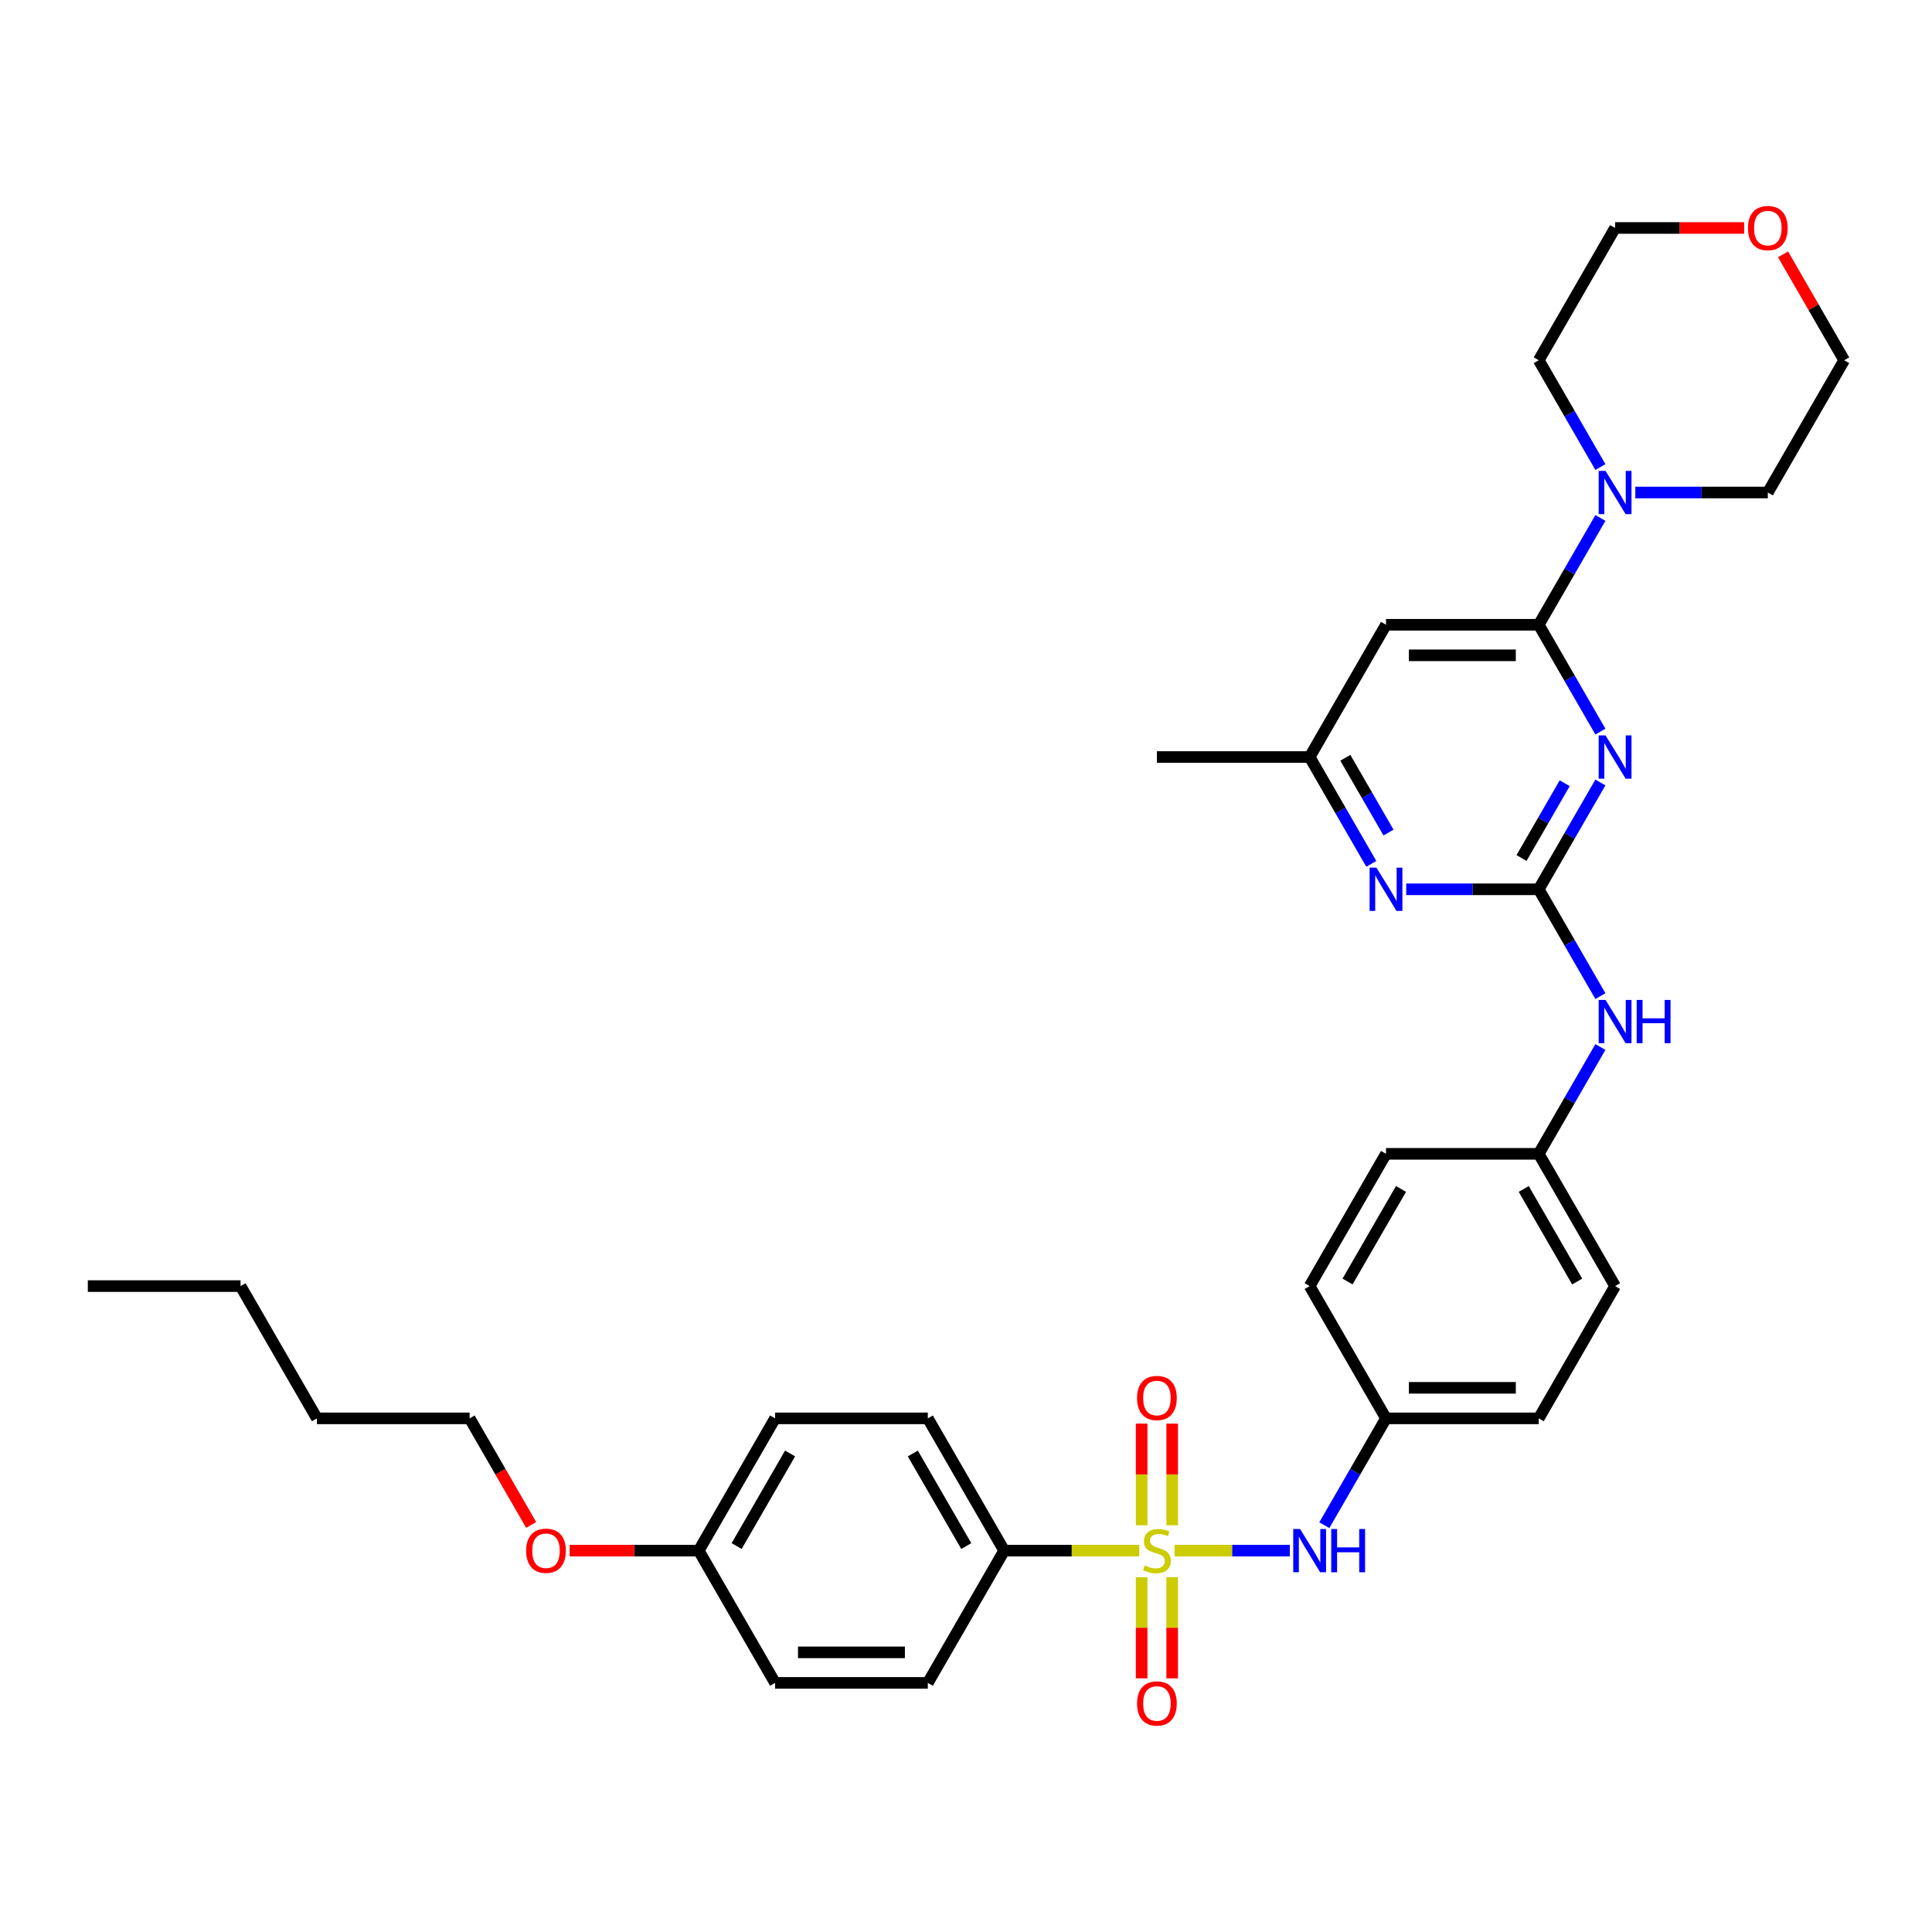 <?xml version='1.0' encoding='iso-8859-1'?>
<svg version='1.1' baseProfile='full'
              xmlns='http://www.w3.org/2000/svg'
                      xmlns:rdkit='http://www.rdkit.org/xml'
                      xmlns:xlink='http://www.w3.org/1999/xlink'
                  xml:space='preserve'
width='1000px' height='1000px' viewBox='0 0 1000 1000'>
<!-- END OF HEADER -->
<rect style='opacity:1.0;fill:#FFFFFF;stroke:none' width='1000' height='1000' x='0' y='0'> </rect>
<path class='bond-4' d='M 607.968,802.603 L 637.798,802.603' style='fill:none;fill-rule:evenodd;stroke:#CCCC00;stroke-width:6px;stroke-linecap:butt;stroke-linejoin:miter;stroke-opacity:1' />
<path class='bond-4' d='M 637.798,802.603 L 667.628,802.603' style='fill:none;fill-rule:evenodd;stroke:#0000FF;stroke-width:6px;stroke-linecap:butt;stroke-linejoin:miter;stroke-opacity:1' />
<path class='bond-7' d='M 589.66,802.603 L 554.711,802.603' style='fill:none;fill-rule:evenodd;stroke:#CCCC00;stroke-width:6px;stroke-linecap:butt;stroke-linejoin:miter;stroke-opacity:1' />
<path class='bond-7' d='M 554.711,802.603 L 519.763,802.603' style='fill:none;fill-rule:evenodd;stroke:#000000;stroke-width:6px;stroke-linecap:butt;stroke-linejoin:miter;stroke-opacity:1' />
<path class='bond-9' d='M 606.719,789.465 L 606.719,763.166' style='fill:none;fill-rule:evenodd;stroke:#CCCC00;stroke-width:6px;stroke-linecap:butt;stroke-linejoin:miter;stroke-opacity:1' />
<path class='bond-9' d='M 606.719,763.166 L 606.719,736.867' style='fill:none;fill-rule:evenodd;stroke:#FF0000;stroke-width:6px;stroke-linecap:butt;stroke-linejoin:miter;stroke-opacity:1' />
<path class='bond-9' d='M 590.909,789.465 L 590.909,763.166' style='fill:none;fill-rule:evenodd;stroke:#CCCC00;stroke-width:6px;stroke-linecap:butt;stroke-linejoin:miter;stroke-opacity:1' />
<path class='bond-9' d='M 590.909,763.166 L 590.909,736.867' style='fill:none;fill-rule:evenodd;stroke:#FF0000;stroke-width:6px;stroke-linecap:butt;stroke-linejoin:miter;stroke-opacity:1' />
<path class='bond-10' d='M 590.909,816.342 L 590.909,842.522' style='fill:none;fill-rule:evenodd;stroke:#CCCC00;stroke-width:6px;stroke-linecap:butt;stroke-linejoin:miter;stroke-opacity:1' />
<path class='bond-10' d='M 590.909,842.522 L 590.909,868.701' style='fill:none;fill-rule:evenodd;stroke:#FF0000;stroke-width:6px;stroke-linecap:butt;stroke-linejoin:miter;stroke-opacity:1' />
<path class='bond-10' d='M 606.719,816.342 L 606.719,842.522' style='fill:none;fill-rule:evenodd;stroke:#CCCC00;stroke-width:6px;stroke-linecap:butt;stroke-linejoin:miter;stroke-opacity:1' />
<path class='bond-10' d='M 606.719,842.522 L 606.719,868.701' style='fill:none;fill-rule:evenodd;stroke:#FF0000;stroke-width:6px;stroke-linecap:butt;stroke-linejoin:miter;stroke-opacity:1' />
<path class='bond-0' d='M 828.365,405.01 L 812.404,432.655' style='fill:none;fill-rule:evenodd;stroke:#0000FF;stroke-width:6px;stroke-linecap:butt;stroke-linejoin:miter;stroke-opacity:1' />
<path class='bond-0' d='M 812.404,432.655 L 796.443,460.3' style='fill:none;fill-rule:evenodd;stroke:#000000;stroke-width:6px;stroke-linecap:butt;stroke-linejoin:miter;stroke-opacity:1' />
<path class='bond-0' d='M 809.884,405.398 L 798.712,424.75' style='fill:none;fill-rule:evenodd;stroke:#0000FF;stroke-width:6px;stroke-linecap:butt;stroke-linejoin:miter;stroke-opacity:1' />
<path class='bond-0' d='M 798.712,424.75 L 787.539,444.102' style='fill:none;fill-rule:evenodd;stroke:#000000;stroke-width:6px;stroke-linecap:butt;stroke-linejoin:miter;stroke-opacity:1' />
<path class='bond-2' d='M 828.365,378.67 L 812.404,351.025' style='fill:none;fill-rule:evenodd;stroke:#0000FF;stroke-width:6px;stroke-linecap:butt;stroke-linejoin:miter;stroke-opacity:1' />
<path class='bond-2' d='M 812.404,351.025 L 796.443,323.379' style='fill:none;fill-rule:evenodd;stroke:#000000;stroke-width:6px;stroke-linecap:butt;stroke-linejoin:miter;stroke-opacity:1' />
<path class='bond-1' d='M 796.443,460.3 L 812.404,487.946' style='fill:none;fill-rule:evenodd;stroke:#000000;stroke-width:6px;stroke-linecap:butt;stroke-linejoin:miter;stroke-opacity:1' />
<path class='bond-1' d='M 812.404,487.946 L 828.365,515.591' style='fill:none;fill-rule:evenodd;stroke:#0000FF;stroke-width:6px;stroke-linecap:butt;stroke-linejoin:miter;stroke-opacity:1' />
<path class='bond-5' d='M 796.443,460.3 L 762.15,460.3' style='fill:none;fill-rule:evenodd;stroke:#000000;stroke-width:6px;stroke-linecap:butt;stroke-linejoin:miter;stroke-opacity:1' />
<path class='bond-5' d='M 762.15,460.3 L 727.858,460.3' style='fill:none;fill-rule:evenodd;stroke:#0000FF;stroke-width:6px;stroke-linecap:butt;stroke-linejoin:miter;stroke-opacity:1' />
<path class='bond-3' d='M 796.443,323.379 L 812.404,295.734' style='fill:none;fill-rule:evenodd;stroke:#000000;stroke-width:6px;stroke-linecap:butt;stroke-linejoin:miter;stroke-opacity:1' />
<path class='bond-3' d='M 812.404,295.734 L 828.365,268.089' style='fill:none;fill-rule:evenodd;stroke:#0000FF;stroke-width:6px;stroke-linecap:butt;stroke-linejoin:miter;stroke-opacity:1' />
<path class='bond-36' d='M 796.443,323.379 L 717.391,323.379' style='fill:none;fill-rule:evenodd;stroke:#000000;stroke-width:6px;stroke-linecap:butt;stroke-linejoin:miter;stroke-opacity:1' />
<path class='bond-36' d='M 784.585,339.19 L 729.249,339.19' style='fill:none;fill-rule:evenodd;stroke:#000000;stroke-width:6px;stroke-linecap:butt;stroke-linejoin:miter;stroke-opacity:1' />
<path class='bond-24' d='M 828.365,241.749 L 812.404,214.104' style='fill:none;fill-rule:evenodd;stroke:#0000FF;stroke-width:6px;stroke-linecap:butt;stroke-linejoin:miter;stroke-opacity:1' />
<path class='bond-24' d='M 812.404,214.104 L 796.443,186.458' style='fill:none;fill-rule:evenodd;stroke:#000000;stroke-width:6px;stroke-linecap:butt;stroke-linejoin:miter;stroke-opacity:1' />
<path class='bond-25' d='M 846.435,254.919 L 880.727,254.919' style='fill:none;fill-rule:evenodd;stroke:#0000FF;stroke-width:6px;stroke-linecap:butt;stroke-linejoin:miter;stroke-opacity:1' />
<path class='bond-25' d='M 880.727,254.919 L 915.02,254.919' style='fill:none;fill-rule:evenodd;stroke:#000000;stroke-width:6px;stroke-linecap:butt;stroke-linejoin:miter;stroke-opacity:1' />
<path class='bond-15' d='M 685.469,789.433 L 701.43,761.788' style='fill:none;fill-rule:evenodd;stroke:#0000FF;stroke-width:6px;stroke-linecap:butt;stroke-linejoin:miter;stroke-opacity:1' />
<path class='bond-15' d='M 701.43,761.788 L 717.391,734.142' style='fill:none;fill-rule:evenodd;stroke:#000000;stroke-width:6px;stroke-linecap:butt;stroke-linejoin:miter;stroke-opacity:1' />
<path class='bond-11' d='M 709.788,447.13 L 693.827,419.485' style='fill:none;fill-rule:evenodd;stroke:#0000FF;stroke-width:6px;stroke-linecap:butt;stroke-linejoin:miter;stroke-opacity:1' />
<path class='bond-11' d='M 693.827,419.485 L 677.866,391.84' style='fill:none;fill-rule:evenodd;stroke:#000000;stroke-width:6px;stroke-linecap:butt;stroke-linejoin:miter;stroke-opacity:1' />
<path class='bond-11' d='M 718.691,430.932 L 707.519,411.58' style='fill:none;fill-rule:evenodd;stroke:#0000FF;stroke-width:6px;stroke-linecap:butt;stroke-linejoin:miter;stroke-opacity:1' />
<path class='bond-11' d='M 707.519,411.58 L 696.346,392.228' style='fill:none;fill-rule:evenodd;stroke:#000000;stroke-width:6px;stroke-linecap:butt;stroke-linejoin:miter;stroke-opacity:1' />
<path class='bond-6' d='M 717.391,323.379 L 677.866,391.84' style='fill:none;fill-rule:evenodd;stroke:#000000;stroke-width:6px;stroke-linecap:butt;stroke-linejoin:miter;stroke-opacity:1' />
<path class='bond-12' d='M 519.763,802.603 L 480.237,734.142' style='fill:none;fill-rule:evenodd;stroke:#000000;stroke-width:6px;stroke-linecap:butt;stroke-linejoin:miter;stroke-opacity:1' />
<path class='bond-12' d='M 500.142,800.239 L 472.474,752.317' style='fill:none;fill-rule:evenodd;stroke:#000000;stroke-width:6px;stroke-linecap:butt;stroke-linejoin:miter;stroke-opacity:1' />
<path class='bond-13' d='M 519.763,802.603 L 480.237,871.063' style='fill:none;fill-rule:evenodd;stroke:#000000;stroke-width:6px;stroke-linecap:butt;stroke-linejoin:miter;stroke-opacity:1' />
<path class='bond-8' d='M 828.365,541.931 L 812.404,569.576' style='fill:none;fill-rule:evenodd;stroke:#0000FF;stroke-width:6px;stroke-linecap:butt;stroke-linejoin:miter;stroke-opacity:1' />
<path class='bond-8' d='M 812.404,569.576 L 796.443,597.221' style='fill:none;fill-rule:evenodd;stroke:#000000;stroke-width:6px;stroke-linecap:butt;stroke-linejoin:miter;stroke-opacity:1' />
<path class='bond-29' d='M 677.866,391.84 L 598.814,391.84' style='fill:none;fill-rule:evenodd;stroke:#000000;stroke-width:6px;stroke-linecap:butt;stroke-linejoin:miter;stroke-opacity:1' />
<path class='bond-19' d='M 480.237,734.142 L 401.186,734.142' style='fill:none;fill-rule:evenodd;stroke:#000000;stroke-width:6px;stroke-linecap:butt;stroke-linejoin:miter;stroke-opacity:1' />
<path class='bond-18' d='M 480.237,871.063 L 401.186,871.063' style='fill:none;fill-rule:evenodd;stroke:#000000;stroke-width:6px;stroke-linecap:butt;stroke-linejoin:miter;stroke-opacity:1' />
<path class='bond-18' d='M 468.379,855.253 L 413.043,855.253' style='fill:none;fill-rule:evenodd;stroke:#000000;stroke-width:6px;stroke-linecap:butt;stroke-linejoin:miter;stroke-opacity:1' />
<path class='bond-14' d='M 922.897,131.642 L 938.721,159.05' style='fill:none;fill-rule:evenodd;stroke:#FF0000;stroke-width:6px;stroke-linecap:butt;stroke-linejoin:miter;stroke-opacity:1' />
<path class='bond-14' d='M 938.721,159.05 L 954.545,186.458' style='fill:none;fill-rule:evenodd;stroke:#000000;stroke-width:6px;stroke-linecap:butt;stroke-linejoin:miter;stroke-opacity:1' />
<path class='bond-37' d='M 902.767,117.998 L 869.368,117.998' style='fill:none;fill-rule:evenodd;stroke:#FF0000;stroke-width:6px;stroke-linecap:butt;stroke-linejoin:miter;stroke-opacity:1' />
<path class='bond-37' d='M 869.368,117.998 L 835.968,117.998' style='fill:none;fill-rule:evenodd;stroke:#000000;stroke-width:6px;stroke-linecap:butt;stroke-linejoin:miter;stroke-opacity:1' />
<path class='bond-20' d='M 717.391,734.142 L 796.443,734.142' style='fill:none;fill-rule:evenodd;stroke:#000000;stroke-width:6px;stroke-linecap:butt;stroke-linejoin:miter;stroke-opacity:1' />
<path class='bond-20' d='M 729.249,718.332 L 784.585,718.332' style='fill:none;fill-rule:evenodd;stroke:#000000;stroke-width:6px;stroke-linecap:butt;stroke-linejoin:miter;stroke-opacity:1' />
<path class='bond-21' d='M 717.391,734.142 L 677.866,665.682' style='fill:none;fill-rule:evenodd;stroke:#000000;stroke-width:6px;stroke-linecap:butt;stroke-linejoin:miter;stroke-opacity:1' />
<path class='bond-16' d='M 796.443,597.221 L 717.391,597.221' style='fill:none;fill-rule:evenodd;stroke:#000000;stroke-width:6px;stroke-linecap:butt;stroke-linejoin:miter;stroke-opacity:1' />
<path class='bond-35' d='M 796.443,597.221 L 835.968,665.682' style='fill:none;fill-rule:evenodd;stroke:#000000;stroke-width:6px;stroke-linecap:butt;stroke-linejoin:miter;stroke-opacity:1' />
<path class='bond-35' d='M 788.679,615.396 L 816.347,663.318' style='fill:none;fill-rule:evenodd;stroke:#000000;stroke-width:6px;stroke-linecap:butt;stroke-linejoin:miter;stroke-opacity:1' />
<path class='bond-17' d='M 361.66,802.603 L 401.186,871.063' style='fill:none;fill-rule:evenodd;stroke:#000000;stroke-width:6px;stroke-linecap:butt;stroke-linejoin:miter;stroke-opacity:1' />
<path class='bond-26' d='M 361.66,802.603 L 328.261,802.603' style='fill:none;fill-rule:evenodd;stroke:#000000;stroke-width:6px;stroke-linecap:butt;stroke-linejoin:miter;stroke-opacity:1' />
<path class='bond-26' d='M 328.261,802.603 L 294.862,802.603' style='fill:none;fill-rule:evenodd;stroke:#FF0000;stroke-width:6px;stroke-linecap:butt;stroke-linejoin:miter;stroke-opacity:1' />
<path class='bond-34' d='M 361.66,802.603 L 401.186,734.142' style='fill:none;fill-rule:evenodd;stroke:#000000;stroke-width:6px;stroke-linecap:butt;stroke-linejoin:miter;stroke-opacity:1' />
<path class='bond-34' d='M 381.281,800.239 L 408.949,752.317' style='fill:none;fill-rule:evenodd;stroke:#000000;stroke-width:6px;stroke-linecap:butt;stroke-linejoin:miter;stroke-opacity:1' />
<path class='bond-22' d='M 796.443,734.142 L 835.968,665.682' style='fill:none;fill-rule:evenodd;stroke:#000000;stroke-width:6px;stroke-linecap:butt;stroke-linejoin:miter;stroke-opacity:1' />
<path class='bond-23' d='M 677.866,665.682 L 717.391,597.221' style='fill:none;fill-rule:evenodd;stroke:#000000;stroke-width:6px;stroke-linecap:butt;stroke-linejoin:miter;stroke-opacity:1' />
<path class='bond-23' d='M 697.487,663.318 L 725.155,615.396' style='fill:none;fill-rule:evenodd;stroke:#000000;stroke-width:6px;stroke-linecap:butt;stroke-linejoin:miter;stroke-opacity:1' />
<path class='bond-27' d='M 796.443,186.458 L 835.968,117.998' style='fill:none;fill-rule:evenodd;stroke:#000000;stroke-width:6px;stroke-linecap:butt;stroke-linejoin:miter;stroke-opacity:1' />
<path class='bond-28' d='M 915.02,254.919 L 954.545,186.458' style='fill:none;fill-rule:evenodd;stroke:#000000;stroke-width:6px;stroke-linecap:butt;stroke-linejoin:miter;stroke-opacity:1' />
<path class='bond-30' d='M 274.932,789.306 L 259.007,761.724' style='fill:none;fill-rule:evenodd;stroke:#FF0000;stroke-width:6px;stroke-linecap:butt;stroke-linejoin:miter;stroke-opacity:1' />
<path class='bond-30' d='M 259.007,761.724 L 243.083,734.142' style='fill:none;fill-rule:evenodd;stroke:#000000;stroke-width:6px;stroke-linecap:butt;stroke-linejoin:miter;stroke-opacity:1' />
<path class='bond-31' d='M 243.083,734.142 L 164.032,734.142' style='fill:none;fill-rule:evenodd;stroke:#000000;stroke-width:6px;stroke-linecap:butt;stroke-linejoin:miter;stroke-opacity:1' />
<path class='bond-32' d='M 164.032,734.142 L 124.506,665.682' style='fill:none;fill-rule:evenodd;stroke:#000000;stroke-width:6px;stroke-linecap:butt;stroke-linejoin:miter;stroke-opacity:1' />
<path class='bond-33' d='M 124.506,665.682 L 45.455,665.682' style='fill:none;fill-rule:evenodd;stroke:#000000;stroke-width:6px;stroke-linecap:butt;stroke-linejoin:miter;stroke-opacity:1' />
<path  class='atom-0' d='M 592.49 810.287
Q 592.743 810.382, 593.787 810.824
Q 594.83 811.267, 595.968 811.552
Q 597.138 811.805, 598.277 811.805
Q 600.395 811.805, 601.628 810.793
Q 602.862 809.749, 602.862 807.947
Q 602.862 806.714, 602.229 805.955
Q 601.628 805.196, 600.68 804.785
Q 599.731 804.374, 598.15 803.899
Q 596.158 803.299, 594.957 802.729
Q 593.787 802.16, 592.933 800.959
Q 592.111 799.757, 592.111 797.733
Q 592.111 794.919, 594.008 793.18
Q 595.937 791.441, 599.731 791.441
Q 602.324 791.441, 605.265 792.674
L 604.538 795.109
Q 601.85 794.002, 599.826 794.002
Q 597.644 794.002, 596.443 794.919
Q 595.241 795.805, 595.273 797.354
Q 595.273 798.555, 595.874 799.283
Q 596.506 800.01, 597.391 800.421
Q 598.308 800.832, 599.826 801.306
Q 601.85 801.939, 603.051 802.571
Q 604.253 803.204, 605.107 804.5
Q 605.992 805.765, 605.992 807.947
Q 605.992 811.046, 603.905 812.722
Q 601.85 814.366, 598.403 814.366
Q 596.411 814.366, 594.893 813.923
Q 593.407 813.512, 591.636 812.785
L 592.49 810.287
' fill='#CCCC00'/>
<path  class='atom-1' d='M 831.02 380.646
L 838.356 392.504
Q 839.083 393.674, 840.253 395.792
Q 841.423 397.911, 841.486 398.038
L 841.486 380.646
L 844.458 380.646
L 844.458 403.034
L 841.391 403.034
L 833.518 390.069
Q 832.601 388.551, 831.621 386.812
Q 830.672 385.073, 830.387 384.536
L 830.387 403.034
L 827.478 403.034
L 827.478 380.646
L 831.02 380.646
' fill='#0000FF'/>
<path  class='atom-4' d='M 831.02 243.725
L 838.356 255.583
Q 839.083 256.753, 840.253 258.871
Q 841.423 260.99, 841.486 261.117
L 841.486 243.725
L 844.458 243.725
L 844.458 266.113
L 841.391 266.113
L 833.518 253.148
Q 832.601 251.63, 831.621 249.891
Q 830.672 248.152, 830.387 247.615
L 830.387 266.113
L 827.478 266.113
L 827.478 243.725
L 831.02 243.725
' fill='#0000FF'/>
<path  class='atom-5' d='M 672.917 791.409
L 680.253 803.267
Q 680.98 804.437, 682.15 806.555
Q 683.32 808.674, 683.383 808.801
L 683.383 791.409
L 686.356 791.409
L 686.356 813.797
L 683.289 813.797
L 675.415 800.832
Q 674.498 799.314, 673.518 797.575
Q 672.569 795.836, 672.285 795.299
L 672.285 813.797
L 669.375 813.797
L 669.375 791.409
L 672.917 791.409
' fill='#0000FF'/>
<path  class='atom-5' d='M 689.043 791.409
L 692.079 791.409
L 692.079 800.927
L 703.526 800.927
L 703.526 791.409
L 706.561 791.409
L 706.561 813.797
L 703.526 813.797
L 703.526 803.457
L 692.079 803.457
L 692.079 813.797
L 689.043 813.797
L 689.043 791.409
' fill='#0000FF'/>
<path  class='atom-6' d='M 712.443 449.107
L 719.779 460.964
Q 720.506 462.134, 721.676 464.253
Q 722.846 466.372, 722.909 466.498
L 722.909 449.107
L 725.881 449.107
L 725.881 471.494
L 722.814 471.494
L 714.941 458.53
Q 714.024 457.012, 713.043 455.273
Q 712.095 453.534, 711.81 452.996
L 711.81 471.494
L 708.901 471.494
L 708.901 449.107
L 712.443 449.107
' fill='#0000FF'/>
<path  class='atom-9' d='M 831.02 517.567
L 838.356 529.425
Q 839.083 530.595, 840.253 532.713
Q 841.423 534.832, 841.486 534.959
L 841.486 517.567
L 844.458 517.567
L 844.458 539.955
L 841.391 539.955
L 833.518 526.99
Q 832.601 525.472, 831.621 523.733
Q 830.672 521.994, 830.387 521.457
L 830.387 539.955
L 827.478 539.955
L 827.478 517.567
L 831.02 517.567
' fill='#0000FF'/>
<path  class='atom-9' d='M 847.146 517.567
L 850.182 517.567
L 850.182 527.085
L 861.628 527.085
L 861.628 517.567
L 864.664 517.567
L 864.664 539.955
L 861.628 539.955
L 861.628 529.615
L 850.182 529.615
L 850.182 539.955
L 847.146 539.955
L 847.146 517.567
' fill='#0000FF'/>
<path  class='atom-10' d='M 588.538 723.615
Q 588.538 718.239, 591.194 715.235
Q 593.85 712.231, 598.814 712.231
Q 603.779 712.231, 606.435 715.235
Q 609.091 718.239, 609.091 723.615
Q 609.091 729.054, 606.403 732.152
Q 603.715 735.22, 598.814 735.22
Q 593.881 735.22, 591.194 732.152
Q 588.538 729.085, 588.538 723.615
M 598.814 732.69
Q 602.229 732.69, 604.063 730.413
Q 605.929 728.105, 605.929 723.615
Q 605.929 719.22, 604.063 717.006
Q 602.229 714.761, 598.814 714.761
Q 595.399 714.761, 593.534 716.974
Q 591.7 719.188, 591.7 723.615
Q 591.7 728.137, 593.534 730.413
Q 595.399 732.69, 598.814 732.69
' fill='#FF0000'/>
<path  class='atom-11' d='M 588.538 881.718
Q 588.538 876.342, 591.194 873.338
Q 593.85 870.334, 598.814 870.334
Q 603.779 870.334, 606.435 873.338
Q 609.091 876.342, 609.091 881.718
Q 609.091 887.156, 606.403 890.255
Q 603.715 893.322, 598.814 893.322
Q 593.881 893.322, 591.194 890.255
Q 588.538 887.188, 588.538 881.718
M 598.814 890.793
Q 602.229 890.793, 604.063 888.516
Q 605.929 886.208, 605.929 881.718
Q 605.929 877.322, 604.063 875.109
Q 602.229 872.864, 598.814 872.864
Q 595.399 872.864, 593.534 875.077
Q 591.7 877.291, 591.7 881.718
Q 591.7 886.239, 593.534 888.516
Q 595.399 890.793, 598.814 890.793
' fill='#FF0000'/>
<path  class='atom-15' d='M 904.743 118.061
Q 904.743 112.686, 907.399 109.682
Q 910.055 106.678, 915.02 106.678
Q 919.984 106.678, 922.64 109.682
Q 925.296 112.686, 925.296 118.061
Q 925.296 123.5, 922.609 126.599
Q 919.921 129.666, 915.02 129.666
Q 910.087 129.666, 907.399 126.599
Q 904.743 123.531, 904.743 118.061
M 915.02 127.136
Q 918.435 127.136, 920.269 124.86
Q 922.134 122.551, 922.134 118.061
Q 922.134 113.666, 920.269 111.452
Q 918.435 109.207, 915.02 109.207
Q 911.605 109.207, 909.739 111.421
Q 907.905 113.634, 907.905 118.061
Q 907.905 122.583, 909.739 124.86
Q 911.605 127.136, 915.02 127.136
' fill='#FF0000'/>
<path  class='atom-27' d='M 272.332 802.666
Q 272.332 797.291, 274.988 794.287
Q 277.644 791.283, 282.609 791.283
Q 287.573 791.283, 290.229 794.287
Q 292.885 797.291, 292.885 802.666
Q 292.885 808.105, 290.198 811.204
Q 287.51 814.271, 282.609 814.271
Q 277.676 814.271, 274.988 811.204
Q 272.332 808.137, 272.332 802.666
M 282.609 811.741
Q 286.024 811.741, 287.858 809.465
Q 289.723 807.156, 289.723 802.666
Q 289.723 798.271, 287.858 796.057
Q 286.024 793.812, 282.609 793.812
Q 279.194 793.812, 277.328 796.026
Q 275.494 798.239, 275.494 802.666
Q 275.494 807.188, 277.328 809.465
Q 279.194 811.741, 282.609 811.741
' fill='#FF0000'/>
</svg>
